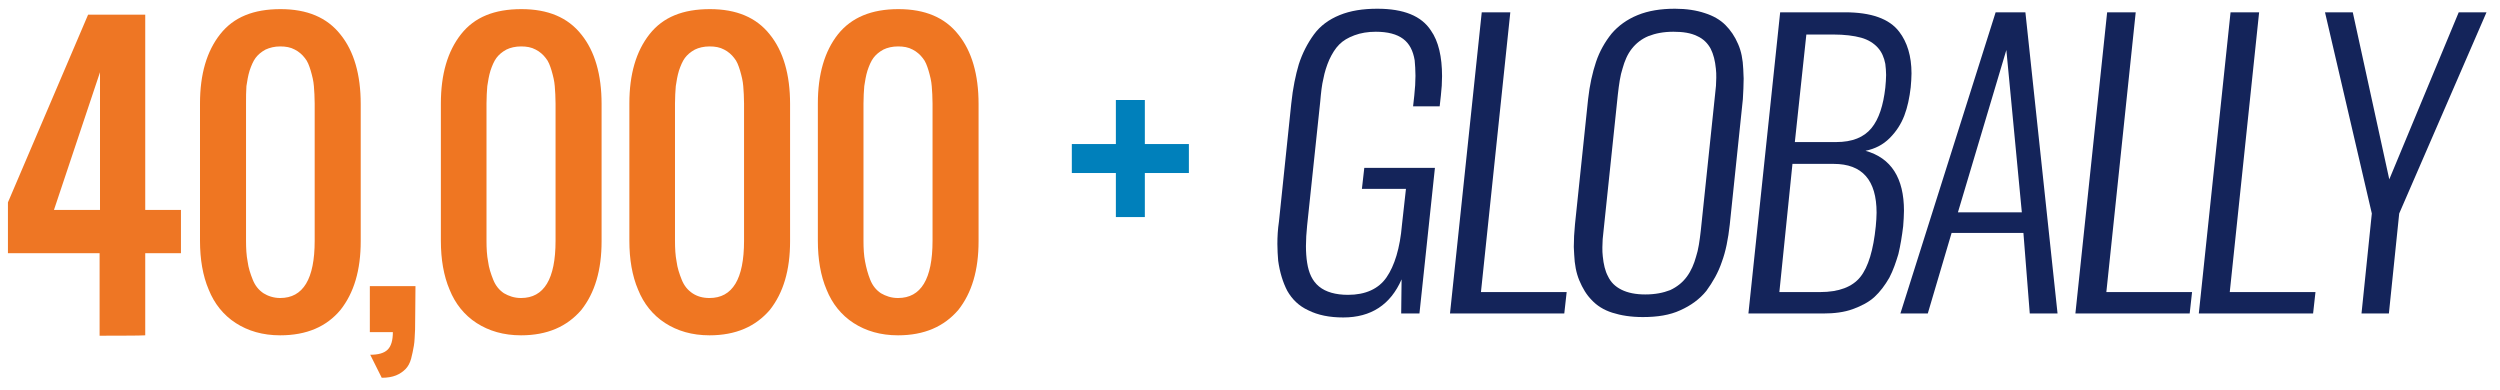 <?xml version="1.0" encoding="utf-8"?>
<!-- Generator: Adobe Illustrator 21.0.0, SVG Export Plug-In . SVG Version: 6.00 Build 0)  -->
<svg version="1.1" id="content" xmlns="http://www.w3.org/2000/svg" xmlns:xlink="http://www.w3.org/1999/xlink" x="0px" y="0px"
	 viewBox="0 0 630 98.3" style="enable-background:new 0 0 630 98.3;" xml:space="preserve">
<style type="text/css">
	.st0{fill:#EE7624;}
	.st1{fill:#EF7622;}
	.st2{fill:#0080BB;}
	.st3{fill:none;}
	.st4{fill:#14245A;}
</style>
<g>
	<g>
		<path class="st0" d="M25.1,84.6V63.8H2V51L22.2,3.7h14.4v49.2h9v10.9h-9v20.7C36.6,84.6,25.1,84.6,25.1,84.6z M13.6,52.9h11.6
			V18.2L13.6,52.9z"/>
	</g>
	<path class="st1" d="M96.2,95.2l-2.9-5.8c2,0,3.5-0.4,4.4-1.3s1.3-2.4,1.3-4.4h-5.8V72.1h11.5c0,4.3-0.1,8-0.1,10.9
		c-0.1,1.6-0.1,3-0.3,4.1s-0.4,2.2-0.7,3.3s-0.8,2-1.4,2.6c-0.6,0.6-1.4,1.2-2.4,1.6S97.6,95.2,96.2,95.2z"/>
	<path class="st1" d="M131.3,84.5c-4.4,0-8.1-1.1-11.2-3.1s-5.4-4.9-6.8-8.4c-1.5-3.5-2.2-7.7-2.2-12.3V26.1
		c0-7.4,1.7-13.2,5.1-17.5s8.4-6.3,15.2-6.3c6.7,0,11.7,2.1,15.1,6.4c3.4,4.2,5.1,10.1,5.1,17.5v34.6c0,7.3-1.7,13-5.1,17.3
		C142.9,82.3,137.9,84.5,131.3,84.5z M131.3,75.1c5.8,0,8.7-4.8,8.7-14.4V26.1c0-1.6-0.1-3.1-0.2-4.4c-0.1-1.3-0.4-2.5-0.8-3.9
		c-0.4-1.3-0.8-2.4-1.5-3.2c-0.6-0.8-1.5-1.6-2.5-2.1c-1.1-0.6-2.3-0.8-3.7-0.8c-1.4,0-2.7,0.3-3.7,0.8c-1.1,0.6-1.9,1.3-2.5,2.1
		c-0.6,0.8-1.1,2-1.5,3.2c-0.4,1.3-0.6,2.6-0.8,3.9c-0.1,1.3-0.2,2.7-0.2,4.4v34.6c0,1.9,0.1,3.7,0.4,5.2c0.2,1.6,0.7,3.1,1.3,4.6
		c0.6,1.5,1.5,2.6,2.7,3.4C128.2,74.6,129.6,75.1,131.3,75.1z"/>
	<path class="st1" d="M70.6,84.5c-4.4,0-8.1-1.1-11.2-3.1s-5.4-4.9-6.8-8.4c-1.5-3.5-2.2-7.7-2.2-12.3V26.1c0-7.4,1.7-13.2,5.1-17.5
		s8.4-6.3,15.2-6.3c6.7,0,11.7,2.1,15.1,6.4c3.4,4.2,5.1,10.1,5.1,17.5v34.6c0,7.3-1.7,13-5.1,17.3C82.3,82.3,77.3,84.5,70.6,84.5z
		 M70.6,75.1c5.8,0,8.7-4.8,8.7-14.4V26.1c0-1.6-0.1-3.1-0.2-4.4c-0.1-1.3-0.4-2.5-0.8-3.9c-0.4-1.3-0.8-2.4-1.5-3.2
		c-0.6-0.8-1.5-1.6-2.5-2.1c-1.1-0.6-2.3-0.8-3.7-0.8S68,12,66.9,12.5c-1.1,0.6-1.9,1.3-2.5,2.1c-0.6,0.8-1.1,2-1.5,3.2
		c-0.4,1.3-0.6,2.6-0.8,3.9C62,23,62,24.5,62,26.1v34.6c0,1.9,0.1,3.7,0.4,5.2c0.2,1.6,0.7,3.1,1.3,4.6c0.6,1.5,1.5,2.6,2.7,3.4
		C67.5,74.6,69,75.1,70.6,75.1z"/>
	<path class="st1" d="M178.8,84.5c-4.4,0-8.1-1.1-11.2-3.1s-5.4-4.9-6.8-8.4c-1.5-3.5-2.2-7.7-2.2-12.3V26.1
		c0-7.4,1.7-13.2,5.1-17.5s8.4-6.3,15.2-6.3c6.7,0,11.7,2.1,15.1,6.4c3.4,4.2,5.1,10.1,5.1,17.5v34.6c0,7.3-1.7,13-5.1,17.3
		C190.4,82.3,185.4,84.5,178.8,84.5z M178.8,75.1c5.8,0,8.7-4.8,8.7-14.4V26.1c0-1.6-0.1-3.1-0.2-4.4c-0.1-1.3-0.4-2.5-0.8-3.9
		c-0.4-1.3-0.8-2.4-1.5-3.2c-0.6-0.8-1.5-1.6-2.5-2.1c-1.1-0.6-2.3-0.8-3.7-0.8s-2.7,0.3-3.7,0.8c-1.1,0.6-1.9,1.3-2.5,2.1
		c-0.6,0.8-1.1,2-1.5,3.2c-0.4,1.3-0.6,2.6-0.8,3.9c-0.1,1.3-0.2,2.7-0.2,4.4v34.6c0,1.9,0.1,3.7,0.4,5.2c0.2,1.6,0.7,3.1,1.3,4.6
		c0.6,1.5,1.5,2.6,2.7,3.4S177.1,75.1,178.8,75.1z"/>
	<path class="st1" d="M226.3,84.5c-4.4,0-8.1-1.1-11.2-3.1c-3.1-2-5.4-4.9-6.8-8.4c-1.5-3.5-2.2-7.7-2.2-12.3V26.1
		c0-7.4,1.7-13.2,5.1-17.5c3.4-4.2,8.4-6.3,15.2-6.3c6.7,0,11.7,2.1,15.1,6.4c3.4,4.2,5.1,10.1,5.1,17.5v34.6c0,7.3-1.7,13-5.1,17.3
		C237.9,82.3,232.9,84.5,226.3,84.5z M226.3,75.1c5.8,0,8.7-4.8,8.7-14.4V26.1c0-1.6-0.1-3.1-0.2-4.4c-0.1-1.3-0.4-2.5-0.8-3.9
		c-0.4-1.3-0.8-2.4-1.5-3.2c-0.6-0.8-1.5-1.6-2.5-2.1c-1.1-0.6-2.3-0.8-3.7-0.8s-2.7,0.3-3.7,0.8c-1.1,0.6-1.9,1.3-2.5,2.1
		c-0.6,0.8-1.1,2-1.5,3.2c-0.4,1.3-0.6,2.6-0.8,3.9c-0.1,1.3-0.2,2.7-0.2,4.4v34.6c0,1.9,0.1,3.7,0.4,5.2c0.3,1.6,0.7,3.1,1.3,4.6
		c0.6,1.5,1.5,2.6,2.7,3.4C223.2,74.6,224.6,75.1,226.3,75.1z"/>
</g>
<path class="st2" d="M270.1,43.6v-7.3h11.1V25.2h7.3v11.1h11.1v7.3h-11.1v11.1h-7.3V43.6H270.1z"/>
<g>
	<rect x="316.8" y="3.1" class="st3" width="358" height="111.4"/>
	<path class="st4" d="M338.5,80c-3.5,0-6.4-0.6-8.8-1.8c-2.4-1.1-4.1-2.8-5.3-4.9c-1.1-2.1-1.9-4.7-2.3-7.6
		c-0.1-1.3-0.2-2.7-0.2-4.2c0-1.8,0.1-3.7,0.4-5.7l3.1-29.7c0.4-3.9,1.1-7.2,1.9-9.9c0.9-2.8,2.2-5.3,3.8-7.5s3.8-3.8,6.5-4.9
		c2.7-1.1,5.8-1.6,9.5-1.6c6.6,0,11.1,1.8,13.5,5.5c1.9,2.7,2.8,6.6,2.8,11.5c0,1.6-0.1,3.2-0.3,4.9l-0.3,2.7h-6.7l0.3-2.7
		c0.2-1.8,0.3-3.5,0.3-5s-0.1-2.7-0.2-3.9c-0.4-2.4-1.3-4.2-2.9-5.4S349.7,8,346.7,8c-2,0-3.8,0.3-5.4,0.9c-1.6,0.6-2.8,1.3-3.8,2.3
		s-1.8,2.3-2.5,3.8c-0.7,1.6-1.2,3.2-1.5,4.8c-0.4,1.6-0.6,3.5-0.8,5.8l-3.3,31.2c-0.2,1.9-0.3,3.7-0.3,5.2s0.1,3,0.3,4.2
		c0.4,2.6,1.3,4.6,3,6c1.7,1.4,4.2,2.1,7.3,2.1c4.4,0,7.7-1.5,9.7-4.4s3.4-7.3,3.9-13.3l1-9h-11.1l0.6-5.3h17.8L357.7,79h-4.6
		l0.1-8.6C350.4,76.8,345.5,80,338.5,80z"/>
	<path class="st4" d="M365.4,79l8-75.9h7.2l-7.4,70.5h21.6l-0.6,5.4H365.4z"/>
	<path class="st4" d="M414,79.9c-3,0-5.5-0.4-7.7-1.1c-2.2-0.7-3.9-1.8-5.2-3.2c-1.3-1.3-2.3-3-3.1-4.9c-0.8-1.9-1.2-4.1-1.3-6.5
		c0-0.6-0.1-1.3-0.1-2c0-1.8,0.1-3.7,0.3-5.7l3.3-31.5c0.4-3.6,1.1-6.7,2-9.4c0.9-2.7,2.3-5.1,3.9-7.1c1.7-2,3.9-3.6,6.6-4.7
		c2.7-1.1,5.8-1.6,9.4-1.6c2.9,0,5.4,0.4,7.5,1.1c2.2,0.7,3.9,1.7,5.2,3c1.3,1.3,2.4,2.9,3.2,4.8c0.8,1.8,1.2,3.9,1.3,6.3
		c0,0.8,0.1,1.6,0.1,2.4c0,1.6-0.1,3.4-0.2,5.2l-3.3,31.6c-0.4,3.6-1,6.7-2,9.4c-0.9,2.7-2.3,5.1-3.9,7.3c-1.7,2.1-3.9,3.7-6.6,4.9
		C420.8,79.4,417.7,79.9,414,79.9z M408.6,73c1.6,0.8,3.6,1.2,6,1.2c2.5,0,4.5-0.4,6.3-1.1c1.7-0.8,3.1-1.9,4.2-3.4
		c1.1-1.5,1.8-3.2,2.3-5c0.6-1.8,0.9-4,1.2-6.6l3.6-34.3c0.2-1.5,0.3-2.9,0.3-4.2c0-0.8,0-1.6-0.1-2.3c-0.2-2-0.6-3.6-1.3-5
		c-0.7-1.3-1.8-2.5-3.4-3.2c-1.6-0.8-3.6-1.1-6-1.1c-2.5,0-4.5,0.4-6.3,1.1c-1.7,0.7-3.1,1.8-4.2,3.2c-1.1,1.4-1.8,3.1-2.3,4.9
		c-0.6,1.8-0.9,4-1.2,6.6l-3.6,34.3c-0.2,1.5-0.3,2.9-0.3,4.2c0,0.8,0,1.6,0.1,2.3c0.2,2,0.6,3.7,1.3,5
		C405.9,71.1,407,72.2,408.6,73z"/>
	<path class="st4" d="M440.6,79l8-75.9h16.3c6.6,0,11.2,1.6,13.7,4.9c2,2.6,3.1,6.1,3.1,10.5c0,1.1-0.1,2.3-0.2,3.5
		c-0.3,2.6-0.8,5-1.6,7.1c-0.8,2.1-2,4-3.7,5.7s-3.7,2.7-6.1,3.2c6.5,1.8,9.7,6.9,9.7,15.1c0,1.2-0.1,2.5-0.2,3.9
		c-0.3,2.5-0.7,4.9-1.2,7c-0.6,2-1.3,4.1-2.3,6c-1.1,1.9-2.3,3.5-3.7,4.8s-3.3,2.3-5.5,3.1c-2.2,0.8-4.7,1.1-7.5,1.1L440.6,79
		L440.6,79z M448.4,73.6h10.3c4.7,0,8.1-1.3,10.1-3.8c2-2.5,3.3-6.8,3.9-12.8c0.1-1.2,0.2-2.3,0.2-3.4c0-8.2-3.6-12.3-10.8-12.3
		h-10.4L448.4,73.6z M452.3,35.8h10.4c4.1,0,7-1.2,8.9-3.5c1.9-2.3,3-5.8,3.5-10.2c0.1-1.1,0.2-2.3,0.2-3.2c0-1-0.1-1.9-0.2-2.8
		c-0.3-1.6-0.9-3-1.9-4.1c-1-1.1-2.4-2-4.2-2.5c-1.8-0.5-4.2-0.8-7-0.8h-6.8L452.3,35.8z"/>
	<path class="st4" d="M478.9,79l24-75.9h7.5l8.1,75.9h-7l-1.6-20.3h-18.1l-6,20.3H478.9z M493.4,53.5h16.1l-3.9-40.9L493.4,53.5z"/>
	<path class="st4" d="M523,79l8-75.9h7.2l-7.4,70.5h21.6l-0.6,5.4H523z"/>
	<path class="st4" d="M554.1,79l8-75.9h7.2l-7.4,70.5h21.6l-0.6,5.4H554.1z"/>
	<path class="st4" d="M595.1,79l2.6-25.2L585.9,3.1h7l9.2,42.1l17.5-42.1h7l-22,50.7L602,79H595.1L595.1,79z"/>
</g>
</svg>
